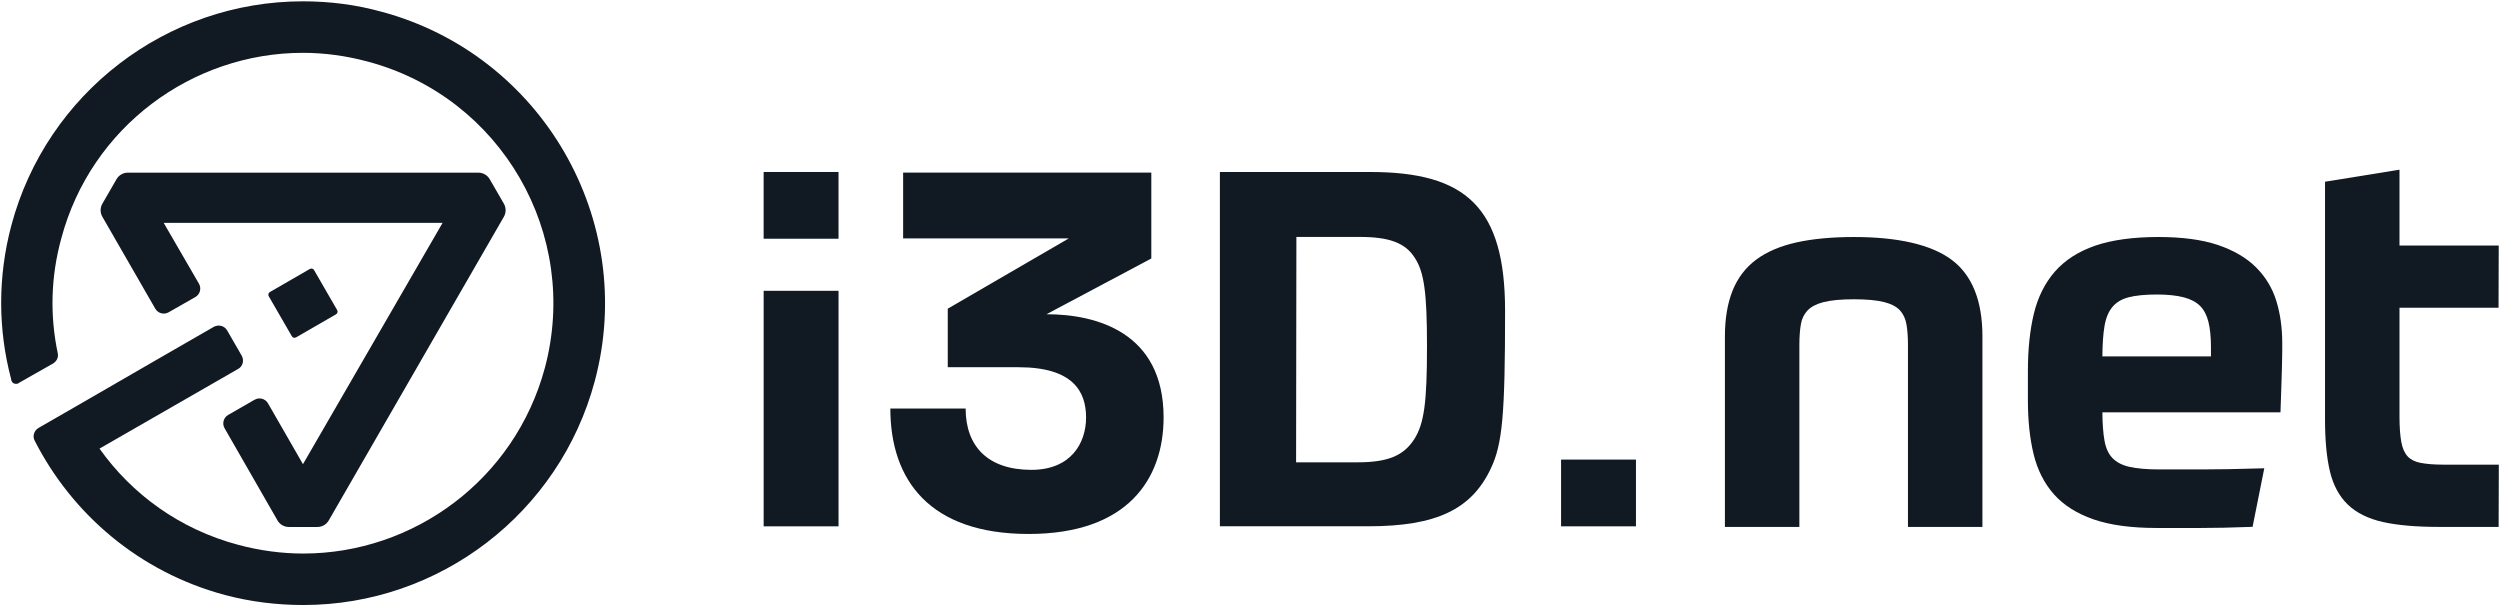 <?xml version="1.0" encoding="UTF-8"?><svg id="uuid-999c515a-6177-48af-8015-2bfaa153e8fb" xmlns="http://www.w3.org/2000/svg" width="1716" height="416" viewBox="0 0 1716 416"><g><path d="M174.8,274.35l-18.18,10.45c-3.2,1.84-4.31,5.93-2.47,9.14l36.31,63.26c1.6,2.8,4.58,4.52,7.8,4.52h19.6c3.22,0,6.19-1.72,7.8-4.5l120.19-208.42c1.61-2.78,1.6-6.21,0-9l-9.7-16.79c-1.61-2.78-4.58-4.5-7.79-4.5H87.76c-3.21,0-6.19,1.71-7.79,4.5l-9.7,16.8c-1.61,2.78-1.61,6.21,0,8.99l36.32,63.09c1.84,3.2,5.92,4.3,9.12,2.48l18.37-10.47c3.23-1.84,4.34-5.96,2.48-9.17l-24.19-41.74h191.41l-95.82,165.62-24.01-41.77c-1.84-3.21-5.94-4.31-9.14-2.47Z" fill="#111923"/><path d="M261.72,8.02C244.16,3.13,225.93,.91,207.92,.91,114.33,.91,32.07,64.04,7.84,154.53c-9.56,35.79-9.12,72.03-.22,105.6,0,.67,.22,1.11,.44,1.56,.45,1.11,1.56,1.78,2.89,1.78,.45,0,.89,0,1.33-.22,.45-.22,.89-.44,1.11-.67l23.12-13.12c2.45-1.55,3.78-4.22,3.11-7.11-5.33-25.34-4.89-52.02,2.45-78.7C62.53,86.94,132.11,36.26,207.92,36.26c14.67,0,29.57,2,44.46,6,91.81,24.45,146.06,118.71,121.6,210.31-20.67,76.7-90.04,127.38-165.85,127.38-14.67,0-29.79-2-44.68-6-40.02-10.67-72.92-34.68-95.15-66.03l95.15-54.69c3.33-1.78,4.22-6,2.44-9.12l-10-17.34c-1.78-3.11-5.78-4.22-9.11-2.45l-35.12,20.23-60.02,34.68-25.12,14.45c-3.11,1.78-4.45,5.78-2.67,8.89,25.79,50.46,71.81,90.04,130.5,105.82,17.56,4.67,35.79,6.89,53.8,6.89,93.59,0,175.85-63.14,200.08-153.62,29.57-110.27-36.24-224.09-146.5-253.66Z" fill="#111923"/><path d="M203.21,231.58l27.45-15.85c1.01-.58,1.36-1.88,.77-2.89l-15.85-27.45c-.58-1.01-1.88-1.36-2.89-.78l-27.45,15.85c-1.01,.58-1.36,1.88-.77,2.89l15.85,27.45c.58,1.01,1.88,1.36,2.89,.77Z" fill="#111923"/></g><g><path d="M1339.4,178.17c-13.99-10.27-36.49-15.48-66.86-15.48-15.11,0-28.36,1.24-39.38,3.69-11.14,2.47-20.44,6.45-27.66,11.8-7.3,5.41-12.78,12.61-16.29,21.39-3.47,8.69-5.23,19.21-5.23,31.29v130.81h51.11v-124.99c0-5.46,.36-10.25,1.06-14.24,.66-3.74,2.21-6.9,4.61-9.4,2.41-2.52,6.09-4.43,10.94-5.67,5.06-1.29,12.07-1.95,20.84-1.95s15.78,.65,20.84,1.95c4.83,1.24,8.44,3.14,10.73,5.64,2.29,2.51,3.79,5.68,4.46,9.43,.7,3.99,1.06,8.78,1.06,14.24v124.99h51.11V230.86c0-24.56-7.18-42.28-21.35-52.69Z" fill="#111923"/><path d="M1713.24,168.52h-66.23v-52.04l-2.18,.35-47.35,7.65-1.58,.25v163.67c0,13.91,1.12,25.7,3.33,35.04,2.26,9.54,6.42,17.27,12.36,22.96,5.92,5.68,14.07,9.7,24.21,11.95,9.92,2.2,22.74,3.32,38.1,3.32h41.16l.13-42.74h-38.01c-6.42,0-11.75-.42-15.84-1.24-3.83-.76-6.79-2.28-8.81-4.51-2.07-2.28-3.51-5.59-4.28-9.82-.82-4.46-1.24-10.34-1.24-17.51v-74.6h67.99v-1.88s.12-38.97,.12-38.97v-1.89s-1.88,0-1.88,0Z" fill="#111923"/><path d="M1548.3,183.26c-6.61-6.49-15.43-11.6-26.22-15.2-10.72-3.57-24.34-5.38-40.47-5.38-17.35,0-31.96,2-43.41,5.93-11.56,3.98-20.9,9.98-27.76,17.84-6.85,7.85-11.71,17.61-14.44,29.03-2.69,11.25-4.05,24.38-4.05,39.04v20.4c0,13.69,1.3,26.03,3.88,36.68,2.61,10.81,7.28,20.09,13.89,27.58,6.62,7.5,15.77,13.32,27.2,17.29,11.31,3.93,25.86,5.93,43.24,5.93h30.77c4.99,0,10.16-.06,15.52-.18,5.35-.13,11.42-.31,18.23-.55l1.49-.05,.29-1.46,7.28-36.42,.46-2.32-2.37,.07c-15.81,.48-29.39,.73-40.37,.73h-29.13c-8.58,0-15.55-.6-20.71-1.77-4.96-1.13-8.87-3.16-11.62-6.02-2.77-2.88-4.62-6.95-5.51-12.13-.88-5.01-1.36-11.49-1.42-19.28h122.25s1.21-33.29,1.21-41.58v-6.19c0-10.33-1.38-20.01-4.09-28.78-2.76-8.88-7.51-16.68-14.13-23.19Zm-30.7,61.37h-74.53c.06-8.28,.54-15.19,1.42-20.57,.9-5.58,2.73-10.05,5.42-13.31,2.64-3.19,6.36-5.43,11.04-6.66,4.93-1.29,11.51-1.94,19.56-1.94,7.32,0,13.53,.65,18.46,1.94,4.75,1.25,8.51,3.23,11.16,5.89,2.66,2.65,4.57,6.27,5.7,10.78,1.17,4.7,1.77,10.55,1.77,17.39v6.49Z" fill="#111923"/><path d="M718.29,215.7l71.97-38.27v-58.95h-170.35v45.17h113.69l-83.06,48.23v40.18h48.61c37.52,0,46.33,16.85,46.33,34.45s-10.34,35.99-37.52,35.99c-29.84,0-45.15-16.08-45.15-42.11h0s-51.68,0-51.68,0c0,48.99,26.8,86.12,94.93,86.12s92.63-37.9,92.63-80.01c0-58.56-46.33-70.81-80.39-70.81Z" fill="#111923"/><path d="M575.57,199.62h-51.38s-.02,0-.02,.02v161.6s0,.02,.02,.02h51.38V199.62Z" fill="#111923"/><rect x="524.16" y="118.05" width="51.4" height="45.81" fill="#111923"/><rect x="1071.52" y="315.46" width="51.4" height="45.81" fill="#111923"/><path d="M940.56,118.05h-103.23v243.19h101.98c46.48,0,70.83-11.52,84.07-39.84,7.9-16.65,9.71-36.88,9.71-108.01s-26.81-95.33-92.52-95.33Zm30.13,183.48c-7.34,11.37-18.26,15.8-38.84,15.8h-42.21l.2-154.7h43.57c20.27,0,31.19,4.13,37.63,14.24,6.49,9.76,8.45,23.95,8.45,60.77,0,38.84-1.96,53.18-8.8,63.89Z" fill="#111923"/></g></svg>